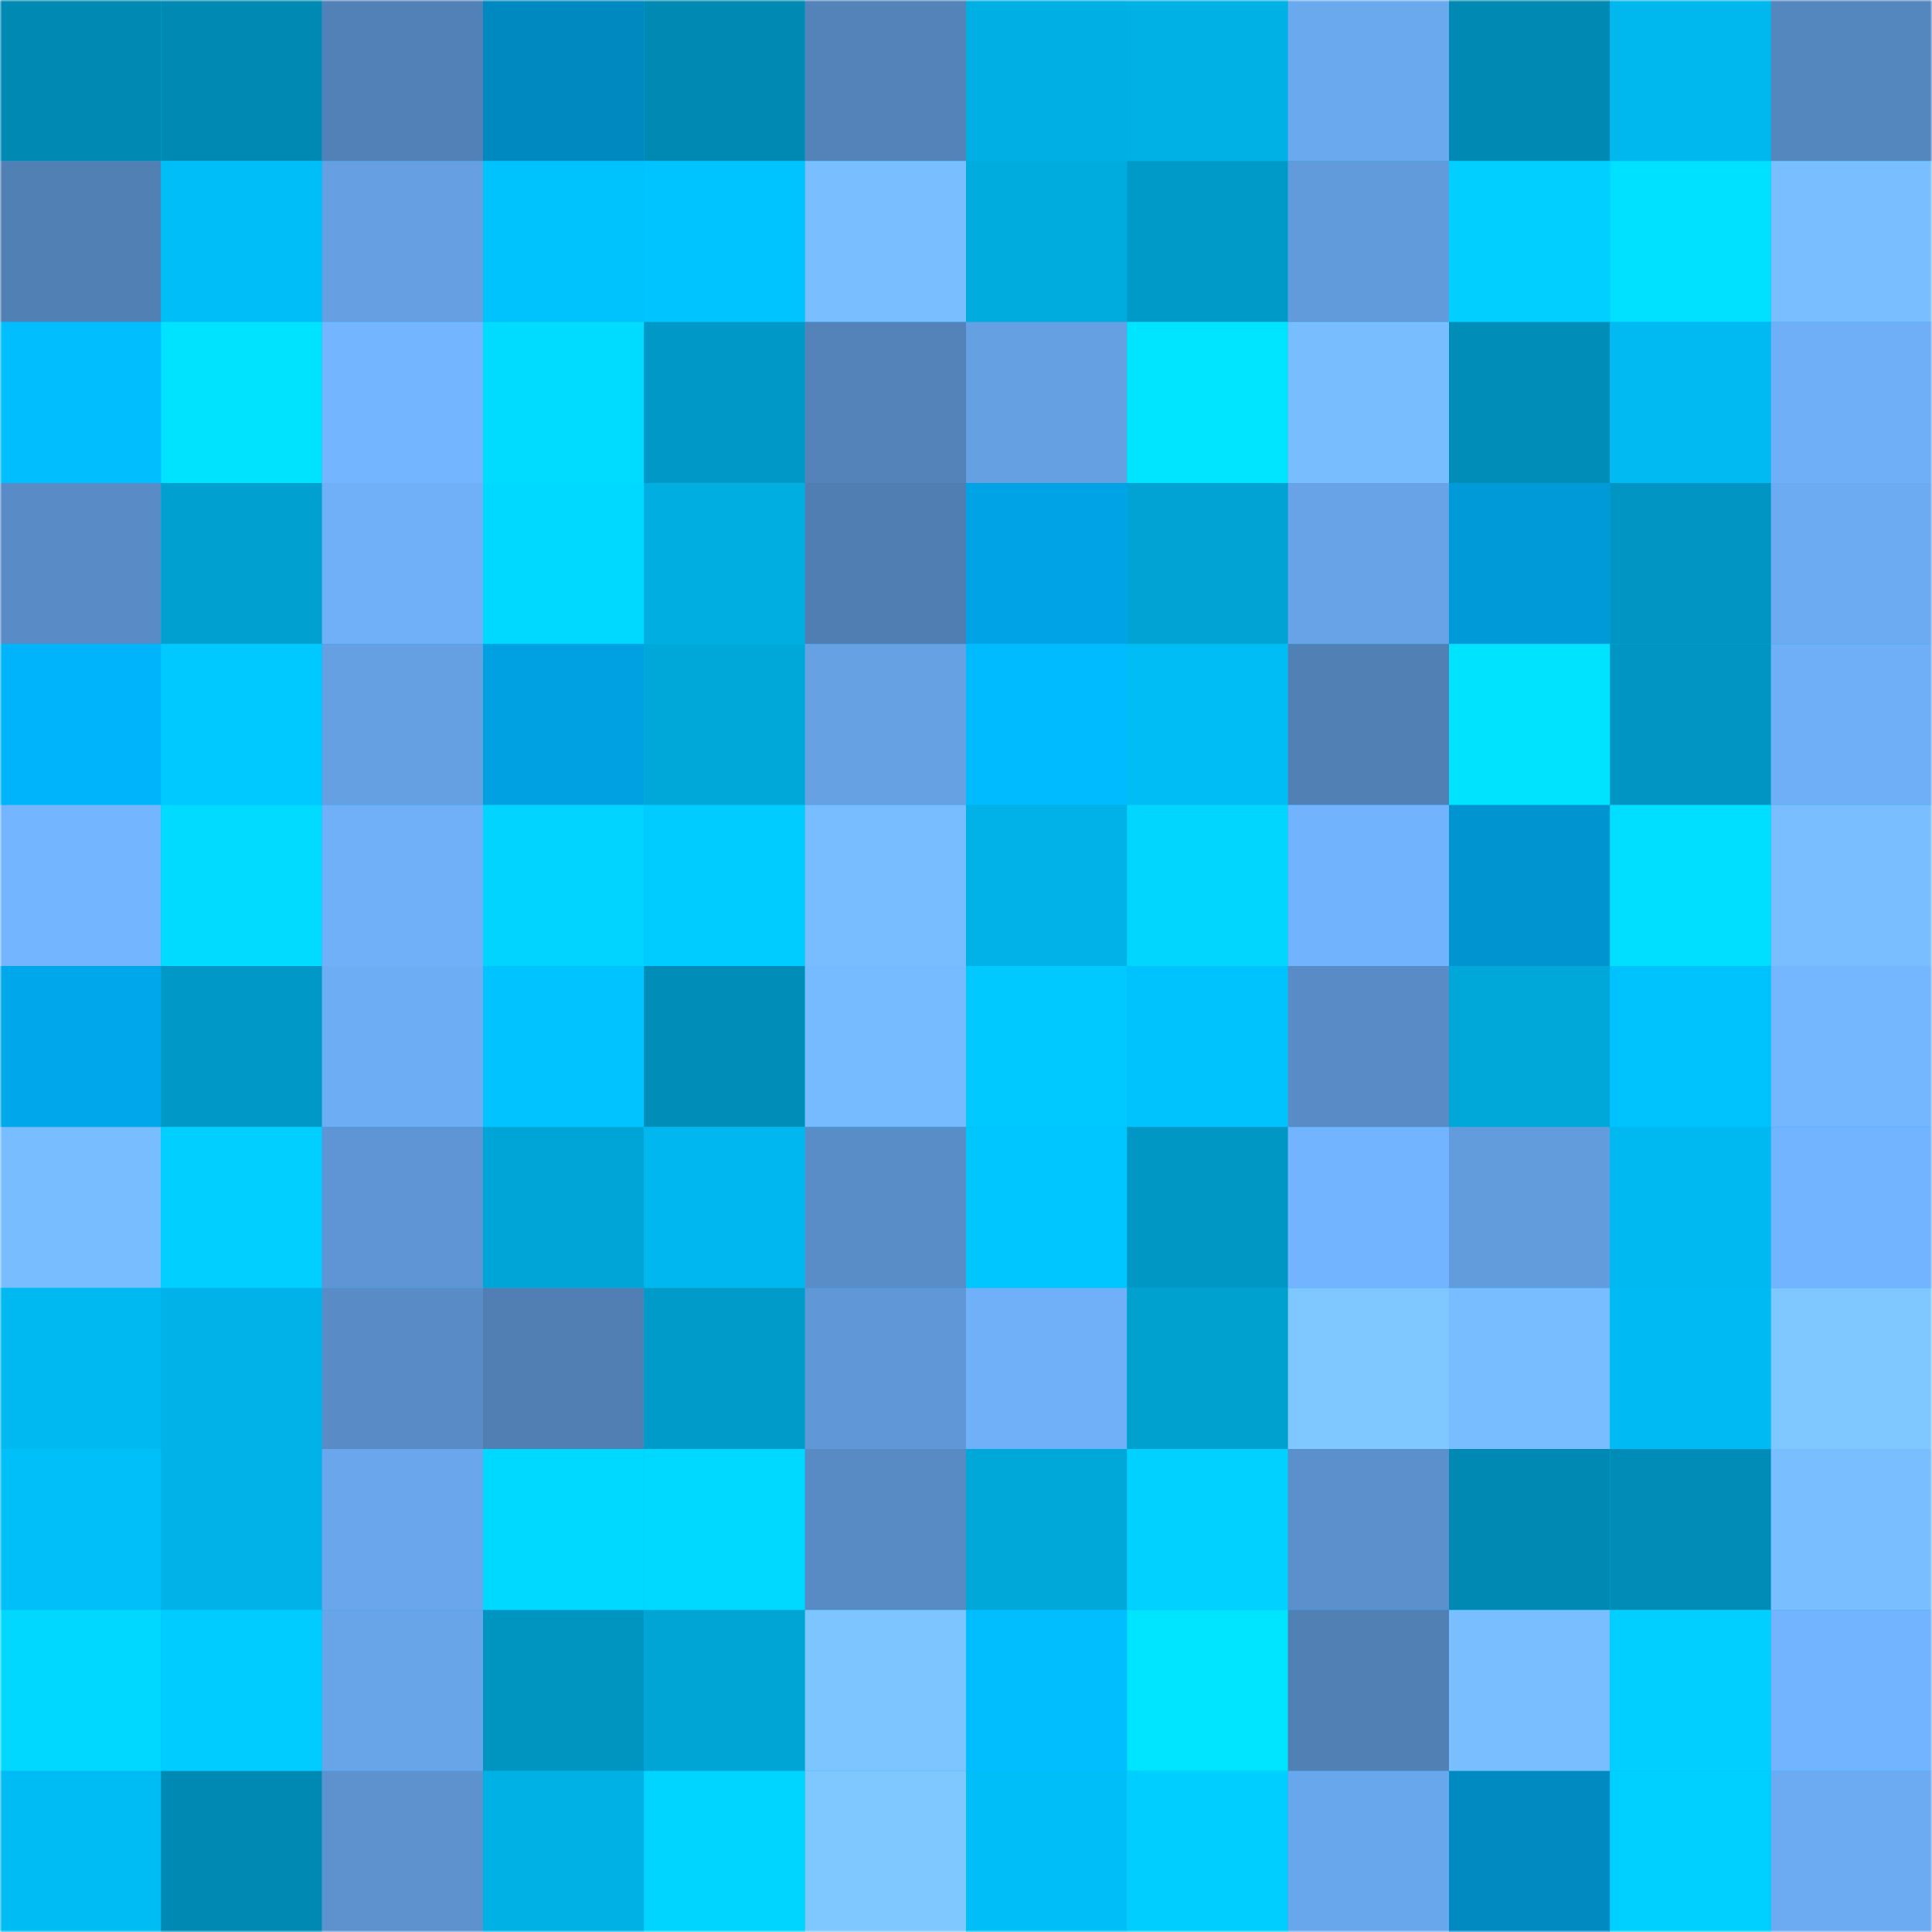 <svg viewBox="0 0 480 480" fill="none" role="img" xmlns="http://www.w3.org/2000/svg" width="240" height="240" name="ens%2Csaitechithelp.eth"><mask id="2027504870" mask-type="alpha" maskUnits="userSpaceOnUse" x="0" y="0" width="480" height="480"><rect width="480" height="480" rx="0" fill="#FFFFFF"></rect></mask><g mask="url(#2027504870)"><rect width="480" height="480" rx="0" fill="#00b8ef"></rect><rect x="0" y="0" width="40" height="40" fill="#008ab3"></rect><rect x="40" y="0" width="40" height="40" fill="#008ab3"></rect><rect x="80" y="0" width="40" height="40" fill="#5281b7"></rect><rect x="120" y="0" width="40" height="40" fill="#0089c0"></rect><rect x="160" y="0" width="40" height="40" fill="#008ab3"></rect><rect x="200" y="0" width="40" height="40" fill="#5383b9"></rect><rect x="240" y="0" width="40" height="40" fill="#00afe3"></rect><rect x="280" y="0" width="40" height="40" fill="#00b1e6"></rect><rect x="320" y="0" width="40" height="40" fill="#6ba9ef"></rect><rect x="360" y="0" width="40" height="40" fill="#008ab3"></rect><rect x="400" y="0" width="40" height="40" fill="#00b7ee"></rect><rect x="440" y="0" width="40" height="40" fill="#5587bf"></rect><rect x="0" y="40" width="40" height="40" fill="#5180b5"></rect><rect x="40" y="40" width="40" height="40" fill="#00bef7"></rect><rect x="80" y="40" width="40" height="40" fill="#66a0e3"></rect><rect x="120" y="40" width="40" height="40" fill="#00c2fc"></rect><rect x="160" y="40" width="40" height="40" fill="#00c4ff"></rect><rect x="200" y="40" width="40" height="40" fill="#79bfff"></rect><rect x="240" y="40" width="40" height="40" fill="#00abde"></rect><rect x="280" y="40" width="40" height="40" fill="#009ac8"></rect><rect x="320" y="40" width="40" height="40" fill="#629bdb"></rect><rect x="360" y="40" width="40" height="40" fill="#00cfff"></rect><rect x="400" y="40" width="40" height="40" fill="#00e0ff"></rect><rect x="440" y="40" width="40" height="40" fill="#79beff"></rect><rect x="0" y="80" width="40" height="40" fill="#00beff"></rect><rect x="40" y="80" width="40" height="40" fill="#00e3ff"></rect><rect x="80" y="80" width="40" height="40" fill="#73b6ff"></rect><rect x="120" y="80" width="40" height="40" fill="#00dcff"></rect><rect x="160" y="80" width="40" height="40" fill="#0098c6"></rect><rect x="200" y="80" width="40" height="40" fill="#5383b9"></rect><rect x="240" y="80" width="40" height="40" fill="#65a0e2"></rect><rect x="280" y="80" width="40" height="40" fill="#00e5ff"></rect><rect x="320" y="80" width="40" height="40" fill="#78beff"></rect><rect x="360" y="80" width="40" height="40" fill="#008db7"></rect><rect x="400" y="80" width="40" height="40" fill="#00baf1"></rect><rect x="440" y="80" width="40" height="40" fill="#6faff8"></rect><rect x="0" y="120" width="40" height="40" fill="#598cc7"></rect><rect x="40" y="120" width="40" height="40" fill="#00a1d1"></rect><rect x="80" y="120" width="40" height="40" fill="#6fb0f9"></rect><rect x="120" y="120" width="40" height="40" fill="#00d9ff"></rect><rect x="160" y="120" width="40" height="40" fill="#00aee2"></rect><rect x="200" y="120" width="40" height="40" fill="#507eb2"></rect><rect x="240" y="120" width="40" height="40" fill="#00a3e5"></rect><rect x="280" y="120" width="40" height="40" fill="#00a3d3"></rect><rect x="320" y="120" width="40" height="40" fill="#67a3e6"></rect><rect x="360" y="120" width="40" height="40" fill="#009ad9"></rect><rect x="400" y="120" width="40" height="40" fill="#0095c2"></rect><rect x="440" y="120" width="40" height="40" fill="#6caaf1"></rect><rect x="0" y="160" width="40" height="40" fill="#00b4fc"></rect><rect x="40" y="160" width="40" height="40" fill="#00c9ff"></rect><rect x="80" y="160" width="40" height="40" fill="#65a0e2"></rect><rect x="120" y="160" width="40" height="40" fill="#00a1e2"></rect><rect x="160" y="160" width="40" height="40" fill="#00a8da"></rect><rect x="200" y="160" width="40" height="40" fill="#66a1e4"></rect><rect x="240" y="160" width="40" height="40" fill="#00bbff"></rect><rect x="280" y="160" width="40" height="40" fill="#00bdf5"></rect><rect x="320" y="160" width="40" height="40" fill="#5180b5"></rect><rect x="360" y="160" width="40" height="40" fill="#00e3ff"></rect><rect x="400" y="160" width="40" height="40" fill="#0095c2"></rect><rect x="440" y="160" width="40" height="40" fill="#6faff8"></rect><rect x="0" y="200" width="40" height="40" fill="#73b6ff"></rect><rect x="40" y="200" width="40" height="40" fill="#00dbff"></rect><rect x="80" y="200" width="40" height="40" fill="#6fb0f9"></rect><rect x="120" y="200" width="40" height="40" fill="#00d4ff"></rect><rect x="160" y="200" width="40" height="40" fill="#00ccff"></rect><rect x="200" y="200" width="40" height="40" fill="#78bdff"></rect><rect x="240" y="200" width="40" height="40" fill="#00b2e8"></rect><rect x="280" y="200" width="40" height="40" fill="#00d6ff"></rect><rect x="320" y="200" width="40" height="40" fill="#72b3fe"></rect><rect x="360" y="200" width="40" height="40" fill="#0095d1"></rect><rect x="400" y="200" width="40" height="40" fill="#00dfff"></rect><rect x="440" y="200" width="40" height="40" fill="#79beff"></rect><rect x="0" y="240" width="40" height="40" fill="#00a7ea"></rect><rect x="40" y="240" width="40" height="40" fill="#0098c6"></rect><rect x="80" y="240" width="40" height="40" fill="#6dadf4"></rect><rect x="120" y="240" width="40" height="40" fill="#00c3ff"></rect><rect x="160" y="240" width="40" height="40" fill="#008eb8"></rect><rect x="200" y="240" width="40" height="40" fill="#76baff"></rect><rect x="240" y="240" width="40" height="40" fill="#00c9ff"></rect><rect x="280" y="240" width="40" height="40" fill="#00c2fc"></rect><rect x="320" y="240" width="40" height="40" fill="#598cc7"></rect><rect x="360" y="240" width="40" height="40" fill="#00a7d9"></rect><rect x="400" y="240" width="40" height="40" fill="#00c3fe"></rect><rect x="440" y="240" width="40" height="40" fill="#74b7ff"></rect><rect x="0" y="280" width="40" height="40" fill="#78bdff"></rect><rect x="40" y="280" width="40" height="40" fill="#00cfff"></rect><rect x="80" y="280" width="40" height="40" fill="#5f95d4"></rect><rect x="120" y="280" width="40" height="40" fill="#00a5d7"></rect><rect x="160" y="280" width="40" height="40" fill="#00b8ef"></rect><rect x="200" y="280" width="40" height="40" fill="#598dc8"></rect><rect x="240" y="280" width="40" height="40" fill="#00c6ff"></rect><rect x="280" y="280" width="40" height="40" fill="#0097c4"></rect><rect x="320" y="280" width="40" height="40" fill="#72b4ff"></rect><rect x="360" y="280" width="40" height="40" fill="#639cdd"></rect><rect x="400" y="280" width="40" height="40" fill="#00b9f0"></rect><rect x="440" y="280" width="40" height="40" fill="#72b4ff"></rect><rect x="0" y="320" width="40" height="40" fill="#00b9f0"></rect><rect x="40" y="320" width="40" height="40" fill="#00b2e8"></rect><rect x="80" y="320" width="40" height="40" fill="#598cc6"></rect><rect x="120" y="320" width="40" height="40" fill="#517fb4"></rect><rect x="160" y="320" width="40" height="40" fill="#009bc9"></rect><rect x="200" y="320" width="40" height="40" fill="#6097d6"></rect><rect x="240" y="320" width="40" height="40" fill="#70b0f9"></rect><rect x="280" y="320" width="40" height="40" fill="#00a0cf"></rect><rect x="320" y="320" width="40" height="40" fill="#7fc8ff"></rect><rect x="360" y="320" width="40" height="40" fill="#78bdff"></rect><rect x="400" y="320" width="40" height="40" fill="#00bbf3"></rect><rect x="440" y="320" width="40" height="40" fill="#7fc8ff"></rect><rect x="0" y="360" width="40" height="40" fill="#00bff9"></rect><rect x="40" y="360" width="40" height="40" fill="#00b2e8"></rect><rect x="80" y="360" width="40" height="40" fill="#69a6eb"></rect><rect x="120" y="360" width="40" height="40" fill="#00d9ff"></rect><rect x="160" y="360" width="40" height="40" fill="#00d9ff"></rect><rect x="200" y="360" width="40" height="40" fill="#588ac4"></rect><rect x="240" y="360" width="40" height="40" fill="#00a8da"></rect><rect x="280" y="360" width="40" height="40" fill="#00d1ff"></rect><rect x="320" y="360" width="40" height="40" fill="#5c90cd"></rect><rect x="360" y="360" width="40" height="40" fill="#008ab3"></rect><rect x="400" y="360" width="40" height="40" fill="#008cb6"></rect><rect x="440" y="360" width="40" height="40" fill="#79beff"></rect><rect x="0" y="400" width="40" height="40" fill="#00d8ff"></rect><rect x="40" y="400" width="40" height="40" fill="#00ccff"></rect><rect x="80" y="400" width="40" height="40" fill="#68a4e8"></rect><rect x="120" y="400" width="40" height="40" fill="#0094c0"></rect><rect x="160" y="400" width="40" height="40" fill="#00a4d5"></rect><rect x="200" y="400" width="40" height="40" fill="#7dc5ff"></rect><rect x="240" y="400" width="40" height="40" fill="#00beff"></rect><rect x="280" y="400" width="40" height="40" fill="#00e5ff"></rect><rect x="320" y="400" width="40" height="40" fill="#5180b5"></rect><rect x="360" y="400" width="40" height="40" fill="#79bfff"></rect><rect x="400" y="400" width="40" height="40" fill="#00cfff"></rect><rect x="440" y="400" width="40" height="40" fill="#72b4ff"></rect><rect x="0" y="440" width="40" height="40" fill="#00bcf4"></rect><rect x="40" y="440" width="40" height="40" fill="#008ab3"></rect><rect x="80" y="440" width="40" height="40" fill="#5d92cf"></rect><rect x="120" y="440" width="40" height="40" fill="#00b1e6"></rect><rect x="160" y="440" width="40" height="40" fill="#00d5ff"></rect><rect x="200" y="440" width="40" height="40" fill="#7ec7ff"></rect><rect x="240" y="440" width="40" height="40" fill="#00bff8"></rect><rect x="280" y="440" width="40" height="40" fill="#00ceff"></rect><rect x="320" y="440" width="40" height="40" fill="#69a7ec"></rect><rect x="360" y="440" width="40" height="40" fill="#008ac2"></rect><rect x="400" y="440" width="40" height="40" fill="#00d0ff"></rect><rect x="440" y="440" width="40" height="40" fill="#6caaf1"></rect></g></svg>